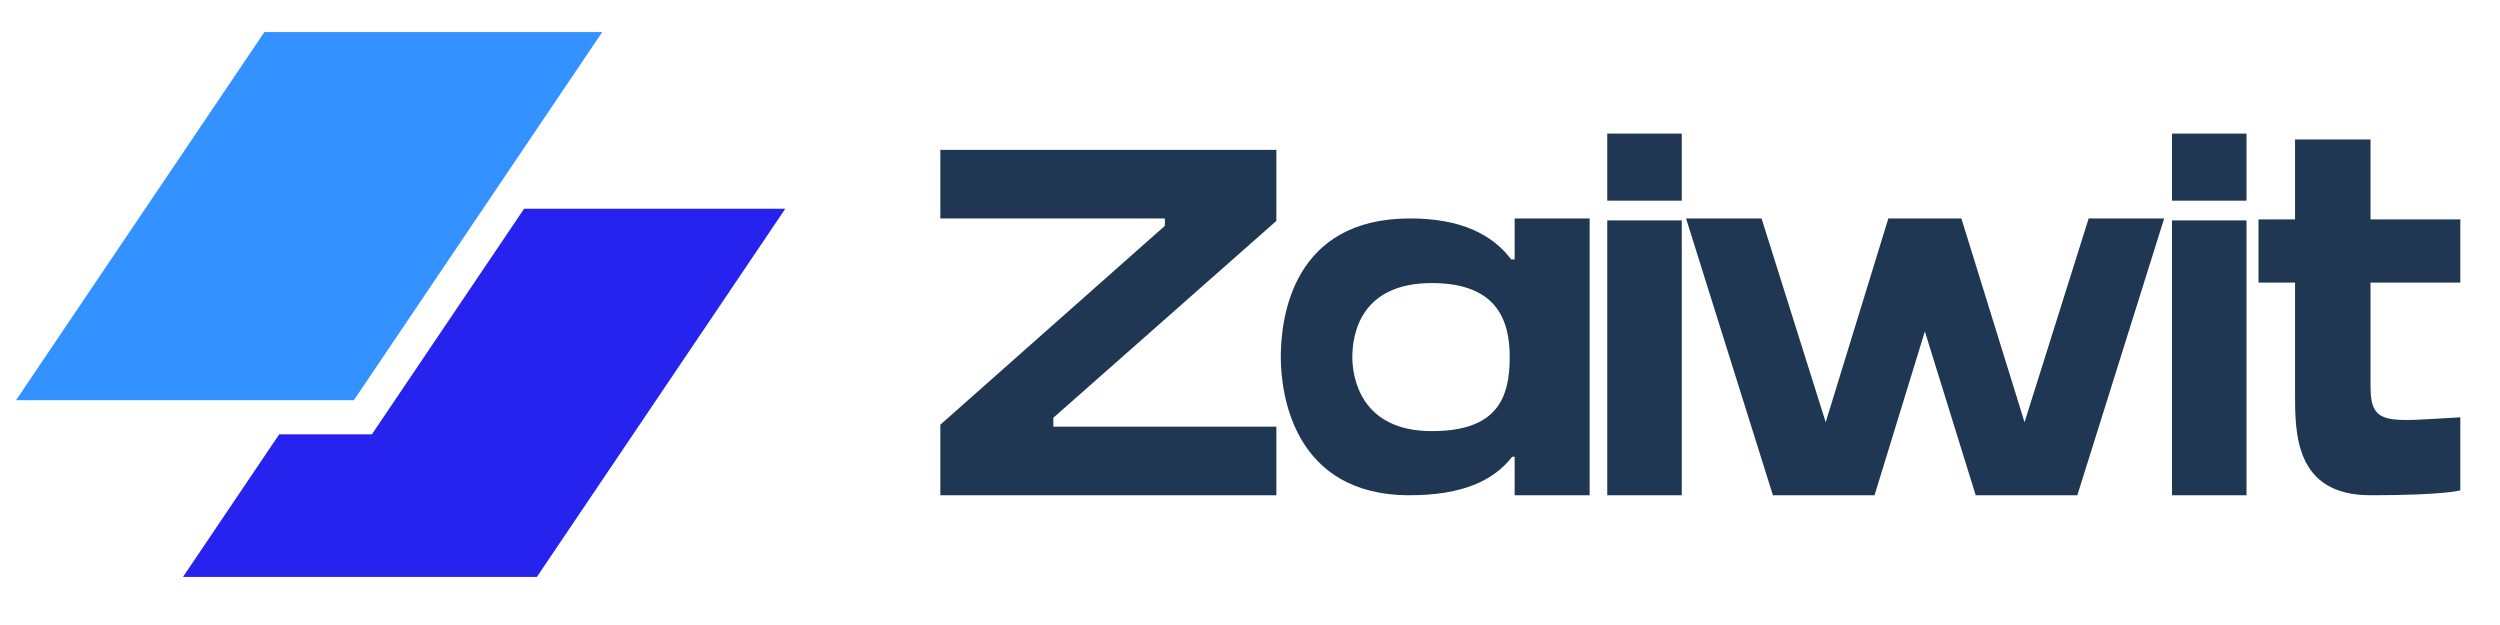 <svg width="144" height="36" viewBox="0 0 144 36" fill="none" xmlns="http://www.w3.org/2000/svg">
<path d="M54.164 8.632H73.519V12.724L60.672 24.064V24.576H73.519V28.526H55.102H55.074H54.164V24.462L67.096 13.008V12.582H54.164V8.632ZM87.045 14.941H87.244V12.582H91.564V28.526H87.244V26.309H87.102C86.022 27.702 84.203 28.526 81.191 28.526C74.512 28.526 73.773 22.7 73.773 20.568C73.773 18.238 74.483 12.582 81.219 12.582C84.175 12.582 85.965 13.52 87.045 14.941ZM82.47 24.832C86.193 24.832 86.96 22.984 86.96 20.568C86.96 18.408 86.193 16.305 82.47 16.305C78.32 16.305 77.894 19.318 77.894 20.568C77.894 21.705 78.349 24.832 82.47 24.832ZM96.87 28.526H92.578V12.696H96.87V28.526ZM96.87 11.559H92.578V7.694H96.87V11.559ZM120.308 12.582H124.656L119.654 28.526H113.8L110.872 19.09L107.973 28.526H102.119L97.116 12.582H101.465L105.16 24.32L108.769 12.582H112.975L116.613 24.32L120.308 12.582ZM129.399 28.526H125.108V12.696H129.399V28.526ZM129.399 11.559H125.108V7.694H129.399V11.559ZM136.542 16.277V21.933V22.274C136.542 24.576 137.565 24.263 141.715 24.036V28.242C141.715 28.242 140.862 28.526 136.542 28.526C132.194 28.526 132.194 24.974 132.194 22.672V16.277H130.09V12.639H132.194V8.035H136.542V12.639H141.715V16.277H136.542Z" fill="#203754"/>
<g clip-path="url(#clip0_175_1081)">
<path d="M15.23 1.846H34.69L20.383 23.052H0.923L15.23 1.846Z" fill="#3392FF"/>
<path d="M16.082 25.017L10.541 33.231H30.924L45.231 12.025H30.187L21.421 25.017H16.082Z" fill="#2723EE"/>
</g>
<defs>
<clipPath id="clip0_175_1081">
<rect width="45.818" height="36" fill="white"/>
</clipPath>
</defs>
</svg>
